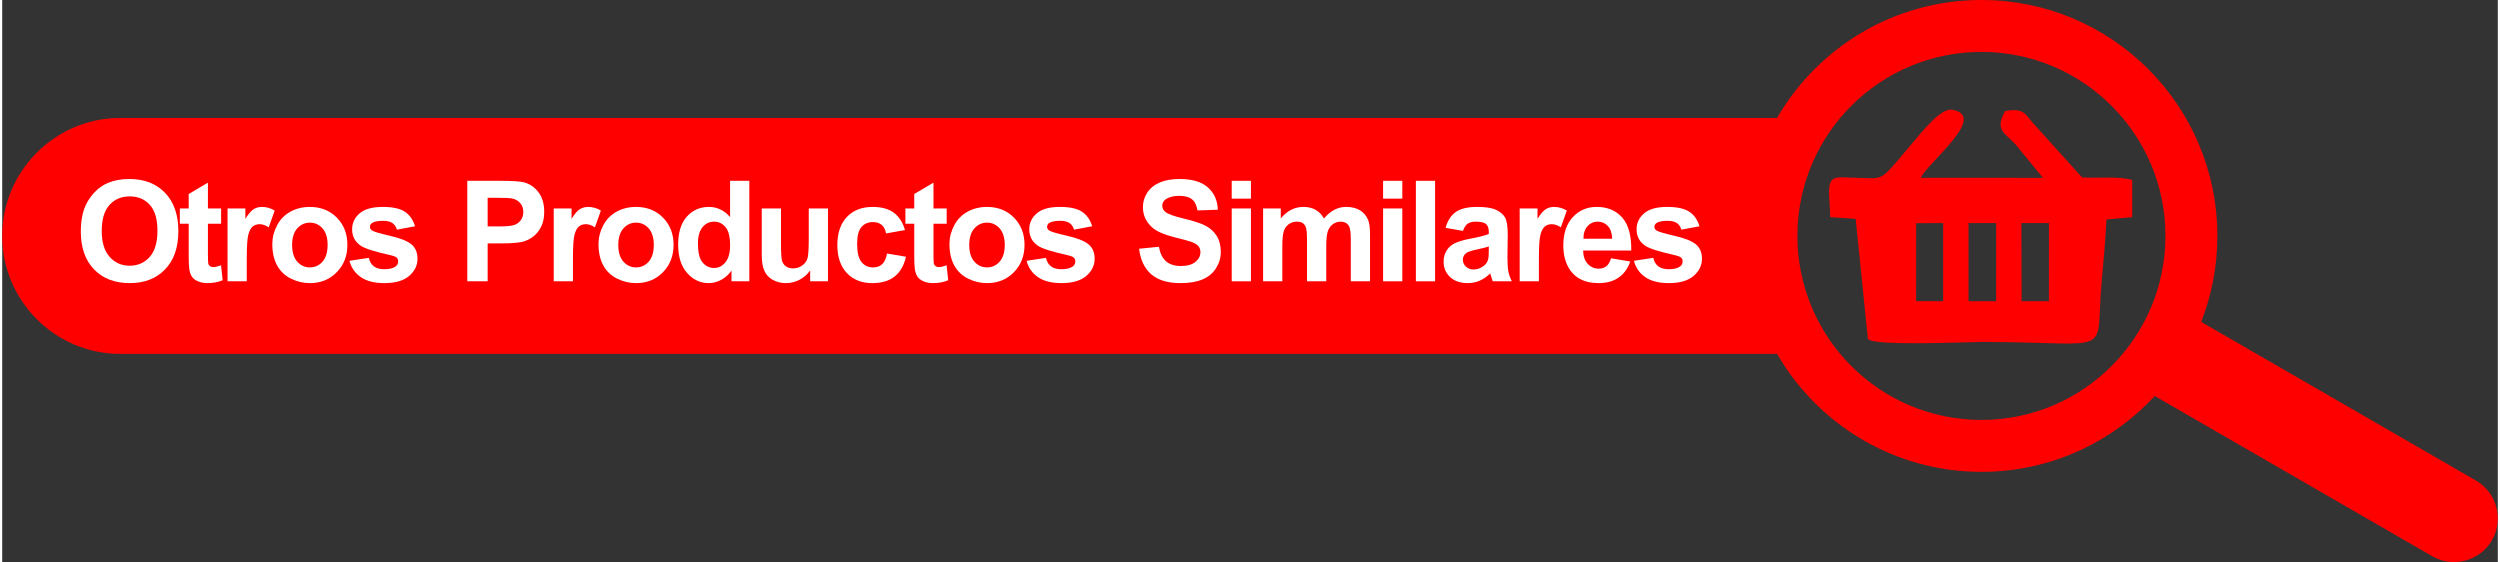 <?xml version="1.0" encoding="UTF-8"?> <svg xmlns="http://www.w3.org/2000/svg" xmlns:xlink="http://www.w3.org/1999/xlink" xmlns:xodm="http://www.corel.com/coreldraw/odm/2003" xml:space="preserve" width="427px" height="96px" version="1.1" shape-rendering="geometricPrecision" text-rendering="geometricPrecision" image-rendering="optimizeQuality" fill-rule="evenodd" clip-rule="evenodd" viewBox="0 0 220.14 49.58"><rect x="0" y="0" width="220.14" height="49.58" fill="#333333" stroke="none"/> <g id="Capa_x0020_1">  <g id="_2468182622176"> <path fill="red" d="M10.406 10.406l146.158 0c3.599,-6.221 10.324,-10.406 18.027,-10.406 11.494,0 20.811,9.317 20.811,20.811 0,2.677 -0.506,5.235 -1.426,7.585l24.24 13.996c1.836,1.06 2.471,3.428 1.411,5.264l0 0c-1.06,1.836 -3.429,2.471 -5.265,1.411l-24.484 -14.136c-3.802,4.114 -9.243,6.691 -15.287,6.691 -7.703,0 -14.428,-4.185 -18.027,-10.405l-146.158 0c-5.723,0 -10.406,-4.683 -10.406,-10.406l0 0c0,-5.723 4.682,-10.405 10.406,-10.405zm164.185 -5.827c8.965,0 16.232,7.267 16.232,16.232 0,8.965 -7.267,16.233 -16.232,16.233 -8.965,0 -16.233,-7.268 -16.233,-16.233 0,-8.965 7.268,-16.232 16.233,-16.232zm3.526 15.1l2.429 -0.002 -0.004 6.89 -2.41 0 -0.015 -6.888zm-4.664 -0.004l0.248 0.002 2.193 0 -0.003 0.34 -0.001 6.55 -2.437 0 0 -6.892zm-4.618 0.017l2.077 -0.016 0.301 -0.001 0 6.892 -2.384 -0.004 0.006 -6.871zm-7.692 -2.696l0.114 2.16 2.239 0.149 1.077 10.574c0.328,0.681 8.666,0.286 10.058,0.286 12,0 9.942,1.507 10.568,-5.351 0.166,-1.821 0.328,-3.639 0.42,-5.454l2.272 -0.205 -0.001 -3.278c-1.246,-0.351 -2.992,-0.136 -4.427,-0.23l-4.432 -4.915c-0.633,-0.807 -0.849,-1.189 -2.347,-0.945 -0.964,1.728 -0.034,1.9 0.969,3.015l2.362 2.885 -10.778 -0.001c0.615,-1.354 6.004,-5.469 2.762,-6.006 -1.03,-0.171 -2.755,2.066 -3.753,3.246 -2.723,3.221 -2.193,2.804 -4.778,2.756 -1.671,-0.031 -2.325,-0.319 -2.325,1.314z"></path> <path fill="white" fill-rule="nonzero" d="M6.936 20.435c0,-0.904 0.136,-1.663 0.406,-2.278 0.2,-0.451 0.477,-0.858 0.826,-1.217 0.348,-0.359 0.73,-0.625 1.145,-0.8 0.553,-0.234 1.19,-0.351 1.912,-0.351 1.308,0 2.352,0.406 3.138,1.217 0.784,0.813 1.176,1.942 1.176,3.388 0,1.434 -0.389,2.556 -1.167,3.365 -0.778,0.811 -1.82,1.215 -3.122,1.215 -1.318,0 -2.368,-0.402 -3.146,-1.209 -0.778,-0.804 -1.168,-1.914 -1.168,-3.33zm1.844 -0.06c0,1.005 0.234,1.766 0.698,2.286 0.464,0.518 1.054,0.778 1.768,0.778 0.716,0 1.302,-0.258 1.762,-0.771 0.458,-0.516 0.687,-1.288 0.687,-2.317 0,-1.018 -0.223,-1.777 -0.671,-2.276 -0.445,-0.501 -1.037,-0.751 -1.778,-0.751 -0.739,0 -1.335,0.254 -1.787,0.759 -0.452,0.508 -0.679,1.271 -0.679,2.292z"></path> <path id="_1" fill="white" fill-rule="nonzero" d="M19.311 18.389l0 1.349 -1.164 0 0 2.602c0,0.528 0.011,0.835 0.033,0.922 0.023,0.086 0.073,0.159 0.153,0.216 0.078,0.056 0.173,0.085 0.287,0.085 0.159,0 0.386,-0.054 0.685,-0.163l0.142 1.32c-0.394,0.17 -0.84,0.254 -1.339,0.254 -0.305,0 -0.58,-0.051 -0.825,-0.155 -0.246,-0.103 -0.425,-0.237 -0.539,-0.4 -0.115,-0.165 -0.194,-0.386 -0.239,-0.666 -0.035,-0.198 -0.054,-0.598 -0.054,-1.203l0 -2.812 -0.78 0 0 -1.349 0.78 0 0 -1.276 1.696 -1.002 0 2.278 1.164 0z"></path> <path id="_2" fill="white" fill-rule="nonzero" d="M21.574 24.813l-1.696 0 0 -6.424 1.572 0 0 0.911c0.271,-0.431 0.514,-0.714 0.731,-0.848 0.216,-0.134 0.462,-0.2 0.736,-0.2 0.388,0 0.762,0.108 1.121,0.32l-0.526 1.482c-0.287,-0.186 -0.553,-0.279 -0.799,-0.279 -0.239,0 -0.441,0.066 -0.606,0.196 -0.166,0.132 -0.296,0.367 -0.39,0.71 -0.095,0.342 -0.143,1.06 -0.143,2.152l0 1.98z"></path> <path id="_3" fill="white" fill-rule="nonzero" d="M23.827 21.523c0,-0.566 0.138,-1.113 0.417,-1.641 0.279,-0.53 0.673,-0.932 1.182,-1.211 0.51,-0.278 1.077,-0.419 1.707,-0.419 0.971,0 1.766,0.316 2.387,0.947 0.621,0.634 0.93,1.43 0.93,2.396 0,0.974 -0.313,1.78 -0.939,2.42 -0.627,0.639 -1.415,0.959 -2.366,0.959 -0.588,0 -1.149,-0.134 -1.684,-0.4 -0.532,-0.266 -0.938,-0.656 -1.217,-1.172 -0.279,-0.514 -0.417,-1.141 -0.417,-1.879zm1.746 0.09c0,0.638 0.15,1.127 0.452,1.465 0.303,0.341 0.674,0.51 1.118,0.51 0.441,0 0.813,-0.169 1.112,-0.51 0.299,-0.338 0.45,-0.831 0.45,-1.477 0,-0.629 -0.151,-1.114 -0.45,-1.453 -0.299,-0.34 -0.671,-0.509 -1.112,-0.509 -0.444,0 -0.815,0.169 -1.118,0.509 -0.302,0.339 -0.452,0.828 -0.452,1.465z"></path> <path id="_4" fill="white" fill-rule="nonzero" d="M30.632 23.006l1.708 -0.26c0.072,0.328 0.219,0.578 0.441,0.747 0.221,0.171 0.533,0.256 0.931,0.256 0.439,0 0.77,-0.081 0.992,-0.242 0.149,-0.113 0.223,-0.266 0.223,-0.456 0,-0.128 -0.041,-0.235 -0.122,-0.319 -0.084,-0.081 -0.274,-0.157 -0.567,-0.225 -1.372,-0.304 -2.241,-0.58 -2.608,-0.83 -0.509,-0.348 -0.763,-0.831 -0.763,-1.448 0,-0.559 0.221,-1.028 0.66,-1.407 0.439,-0.38 1.12,-0.57 2.043,-0.57 0.878,0 1.532,0.145 1.96,0.432 0.427,0.288 0.722,0.713 0.883,1.277l-1.597 0.297c-0.068,-0.252 -0.2,-0.446 -0.392,-0.58 -0.192,-0.134 -0.466,-0.2 -0.824,-0.2 -0.449,0 -0.771,0.062 -0.967,0.188 -0.13,0.088 -0.194,0.204 -0.194,0.344 0,0.122 0.056,0.225 0.169,0.31 0.155,0.113 0.685,0.272 1.593,0.478 0.908,0.207 1.541,0.458 1.9,0.757 0.357,0.302 0.535,0.725 0.535,1.265 0,0.588 -0.246,1.096 -0.739,1.519 -0.491,0.423 -1.22,0.635 -2.185,0.635 -0.875,0 -1.568,-0.177 -2.08,-0.53 -0.509,-0.353 -0.844,-0.832 -1,-1.438z"></path> <path id="_5" fill="white" fill-rule="nonzero" d="M41.028 24.813l0 -8.863 2.87 0c1.087,0 1.795,0.043 2.125,0.132 0.507,0.134 0.933,0.423 1.275,0.868 0.343,0.446 0.514,1.022 0.514,1.727 0,0.545 -0.099,1.001 -0.295,1.372 -0.198,0.372 -0.448,0.663 -0.751,0.875 -0.303,0.211 -0.613,0.351 -0.927,0.419 -0.427,0.085 -1.044,0.128 -1.852,0.128l-1.164 0 0 3.342 -1.795 0zm1.795 -7.365l0 2.525 0.976 0c0.703,0 1.172,-0.047 1.409,-0.14 0.237,-0.093 0.423,-0.238 0.557,-0.438 0.134,-0.198 0.202,-0.427 0.202,-0.691 0,-0.324 -0.095,-0.59 -0.282,-0.8 -0.19,-0.211 -0.427,-0.343 -0.718,-0.397 -0.213,-0.039 -0.64,-0.059 -1.284,-0.059l-0.86 0z"></path> <path id="_6" fill="white" fill-rule="nonzero" d="M50.347 24.813l-1.696 0 0 -6.424 1.573 0 0 0.911c0.27,-0.431 0.513,-0.714 0.73,-0.848 0.217,-0.134 0.462,-0.2 0.737,-0.2 0.387,0 0.761,0.108 1.12,0.32l-0.526 1.482c-0.287,-0.186 -0.553,-0.279 -0.799,-0.279 -0.239,0 -0.441,0.066 -0.606,0.196 -0.165,0.132 -0.295,0.367 -0.39,0.71 -0.095,0.342 -0.143,1.06 -0.143,2.152l0 1.98z"></path> <path id="_7" fill="white" fill-rule="nonzero" d="M52.6 21.523c0,-0.566 0.139,-1.113 0.417,-1.641 0.279,-0.53 0.673,-0.932 1.182,-1.211 0.51,-0.278 1.077,-0.419 1.707,-0.419 0.971,0 1.766,0.316 2.387,0.947 0.621,0.634 0.93,1.43 0.93,2.396 0,0.974 -0.313,1.78 -0.938,2.42 -0.628,0.639 -1.416,0.959 -2.367,0.959 -0.588,0 -1.149,-0.134 -1.683,-0.4 -0.533,-0.266 -0.939,-0.656 -1.218,-1.172 -0.278,-0.514 -0.417,-1.141 -0.417,-1.879zm1.746 0.09c0,0.638 0.151,1.127 0.452,1.465 0.303,0.341 0.674,0.51 1.118,0.51 0.441,0 0.813,-0.169 1.112,-0.51 0.299,-0.338 0.45,-0.831 0.45,-1.477 0,-0.629 -0.151,-1.114 -0.45,-1.453 -0.299,-0.34 -0.671,-0.509 -1.112,-0.509 -0.444,0 -0.815,0.169 -1.118,0.509 -0.301,0.339 -0.452,0.828 -0.452,1.465z"></path> <path id="_8" fill="white" fill-rule="nonzero" d="M65.904 24.813l-1.572 0 0 -0.943c-0.262,0.368 -0.574,0.642 -0.931,0.828 -0.357,0.183 -0.718,0.276 -1.081,0.276 -0.741,0 -1.374,-0.297 -1.902,-0.893 -0.526,-0.596 -0.791,-1.426 -0.791,-2.493 0,-1.089 0.256,-1.918 0.77,-2.486 0.514,-0.567 1.162,-0.85 1.946,-0.85 0.718,0 1.341,0.3 1.865,0.896l0 -3.198 1.696 0 0 8.863zm-4.531 -3.336c0,0.687 0.095,1.184 0.283,1.492 0.274,0.446 0.656,0.668 1.147,0.668 0.39,0 0.722,-0.167 0.994,-0.501 0.275,-0.334 0.411,-0.832 0.411,-1.496 0,-0.741 -0.132,-1.273 -0.398,-1.599 -0.267,-0.326 -0.605,-0.489 -1.02,-0.489 -0.402,0 -0.738,0.161 -1.011,0.483 -0.27,0.322 -0.406,0.803 -0.406,1.442z"></path> <path id="_9" fill="white" fill-rule="nonzero" d="M71.272 24.813l0 -0.961c-0.235,0.342 -0.542,0.615 -0.924,0.819 -0.382,0.202 -0.784,0.303 -1.207,0.303 -0.433,0 -0.821,-0.095 -1.164,-0.285 -0.344,-0.189 -0.592,-0.457 -0.745,-0.8 -0.154,-0.344 -0.231,-0.819 -0.231,-1.426l0 -4.074 1.696 0 0 2.958c0,0.906 0.031,1.459 0.095,1.663 0.062,0.204 0.176,0.367 0.343,0.485 0.165,0.12 0.375,0.179 0.631,0.179 0.291,0 0.551,-0.08 0.782,-0.239 0.231,-0.159 0.388,-0.357 0.472,-0.594 0.085,-0.237 0.128,-0.815 0.128,-1.737l0 -2.715 1.696 0 0 6.424 -1.572 0z"></path> <path id="_10" fill="white" fill-rule="nonzero" d="M79.636 20.295l-1.671 0.297c-0.056,-0.332 -0.184,-0.582 -0.384,-0.751 -0.2,-0.167 -0.458,-0.252 -0.775,-0.252 -0.423,0 -0.762,0.147 -1.014,0.44 -0.251,0.293 -0.377,0.782 -0.377,1.469 0,0.763 0.128,1.302 0.384,1.617 0.256,0.316 0.598,0.473 1.027,0.473 0.322,0 0.586,-0.093 0.79,-0.277 0.207,-0.183 0.351,-0.499 0.436,-0.949l1.671 0.285c-0.173,0.768 -0.506,1.347 -0.997,1.739 -0.491,0.392 -1.149,0.588 -1.976,0.588 -0.937,0 -1.686,-0.297 -2.243,-0.889 -0.559,-0.594 -0.838,-1.415 -0.838,-2.466 0,-1.062 0.281,-1.887 0.84,-2.48 0.559,-0.592 1.316,-0.887 2.272,-0.887 0.78,0 1.401,0.17 1.863,0.506 0.46,0.336 0.79,0.848 0.992,1.537z"></path> <path id="_11" fill="white" fill-rule="nonzero" d="M83.313 18.389l0 1.349 -1.164 0 0 2.602c0,0.528 0.01,0.835 0.033,0.922 0.023,0.086 0.072,0.159 0.153,0.216 0.078,0.056 0.173,0.085 0.287,0.085 0.158,0 0.386,-0.054 0.685,-0.163l0.142 1.32c-0.394,0.17 -0.84,0.254 -1.339,0.254 -0.305,0 -0.58,-0.051 -0.825,-0.155 -0.246,-0.103 -0.425,-0.237 -0.539,-0.4 -0.115,-0.165 -0.194,-0.386 -0.239,-0.666 -0.035,-0.198 -0.054,-0.598 -0.054,-1.203l0 -2.812 -0.78 0 0 -1.349 0.78 0 0 -1.276 1.696 -1.002 0 2.278 1.164 0z"></path> <path id="_12" fill="white" fill-rule="nonzero" d="M83.558 21.523c0,-0.566 0.138,-1.113 0.417,-1.641 0.279,-0.53 0.673,-0.932 1.182,-1.211 0.51,-0.278 1.077,-0.419 1.707,-0.419 0.971,0 1.766,0.316 2.387,0.947 0.621,0.634 0.93,1.43 0.93,2.396 0,0.974 -0.313,1.78 -0.939,2.42 -0.627,0.639 -1.415,0.959 -2.366,0.959 -0.588,0 -1.149,-0.134 -1.684,-0.4 -0.532,-0.266 -0.938,-0.656 -1.217,-1.172 -0.279,-0.514 -0.417,-1.141 -0.417,-1.879zm1.746 0.09c0,0.638 0.15,1.127 0.452,1.465 0.303,0.341 0.674,0.51 1.118,0.51 0.441,0 0.813,-0.169 1.112,-0.51 0.299,-0.338 0.45,-0.831 0.45,-1.477 0,-0.629 -0.151,-1.114 -0.45,-1.453 -0.299,-0.34 -0.671,-0.509 -1.112,-0.509 -0.444,0 -0.815,0.169 -1.118,0.509 -0.302,0.339 -0.452,0.828 -0.452,1.465z"></path> <path id="_13" fill="white" fill-rule="nonzero" d="M90.363 23.006l1.708 -0.26c0.072,0.328 0.219,0.578 0.441,0.747 0.221,0.171 0.533,0.256 0.931,0.256 0.439,0 0.77,-0.081 0.992,-0.242 0.149,-0.113 0.223,-0.266 0.223,-0.456 0,-0.128 -0.041,-0.235 -0.122,-0.319 -0.084,-0.081 -0.274,-0.157 -0.567,-0.225 -1.372,-0.304 -2.241,-0.58 -2.608,-0.83 -0.509,-0.348 -0.763,-0.831 -0.763,-1.448 0,-0.559 0.221,-1.028 0.66,-1.407 0.439,-0.38 1.12,-0.57 2.043,-0.57 0.879,0 1.533,0.145 1.96,0.432 0.427,0.288 0.722,0.713 0.883,1.277l-1.597 0.297c-0.068,-0.252 -0.2,-0.446 -0.392,-0.58 -0.192,-0.134 -0.466,-0.2 -0.824,-0.2 -0.449,0 -0.771,0.062 -0.967,0.188 -0.13,0.088 -0.194,0.204 -0.194,0.344 0,0.122 0.056,0.225 0.169,0.31 0.155,0.113 0.685,0.272 1.593,0.478 0.908,0.207 1.541,0.458 1.9,0.757 0.357,0.302 0.535,0.725 0.535,1.265 0,0.588 -0.246,1.096 -0.739,1.519 -0.491,0.423 -1.22,0.635 -2.185,0.635 -0.875,0 -1.568,-0.177 -2.08,-0.53 -0.509,-0.353 -0.844,-0.832 -1,-1.438z"></path> <path id="_14" fill="white" fill-rule="nonzero" d="M100.288 21.941l1.746 -0.173c0.105,0.584 0.316,1.011 0.636,1.285 0.319,0.275 0.75,0.411 1.293,0.411 0.574,0 1.007,-0.122 1.298,-0.365 0.291,-0.244 0.437,-0.528 0.437,-0.854 0,-0.211 -0.062,-0.388 -0.183,-0.537 -0.122,-0.146 -0.337,-0.274 -0.642,-0.382 -0.208,-0.074 -0.683,-0.202 -1.426,-0.387 -0.955,-0.24 -1.625,-0.533 -2.011,-0.881 -0.543,-0.489 -0.813,-1.086 -0.813,-1.789 0,-0.452 0.128,-0.877 0.381,-1.271 0.256,-0.394 0.623,-0.693 1.104,-0.9 0.481,-0.206 1.059,-0.309 1.74,-0.309 1.108,0 1.943,0.245 2.502,0.739 0.561,0.493 0.854,1.149 0.883,1.972l-1.795 0.062c-0.076,-0.458 -0.239,-0.786 -0.489,-0.986 -0.249,-0.201 -0.625,-0.302 -1.124,-0.302 -0.516,0 -0.92,0.108 -1.211,0.322 -0.188,0.139 -0.283,0.322 -0.283,0.553 0,0.211 0.089,0.39 0.266,0.539 0.225,0.192 0.772,0.39 1.641,0.596 0.868,0.204 1.51,0.419 1.925,0.637 0.416,0.221 0.742,0.52 0.978,0.902 0.235,0.382 0.352,0.852 0.352,1.411 0,0.508 -0.14,0.984 -0.423,1.428 -0.282,0.444 -0.681,0.774 -1.196,0.988 -0.516,0.217 -1.16,0.324 -1.929,0.324 -1.121,0 -1.981,-0.258 -2.582,-0.775 -0.6,-0.516 -0.957,-1.269 -1.075,-2.258z"></path> <path id="_15" fill="white" fill-rule="nonzero" d="M108.457 17.522l0 -1.572 1.696 0 0 1.572 -1.696 0zm0 7.291l0 -6.424 1.696 0 0 6.424 -1.696 0z"></path> <path id="_16" fill="white" fill-rule="nonzero" d="M111.225 18.389l1.56 0 0 0.876c0.559,-0.674 1.226,-1.013 1.999,-1.013 0.411,0 0.768,0.085 1.069,0.254 0.303,0.169 0.551,0.425 0.743,0.768 0.283,-0.343 0.588,-0.599 0.914,-0.768 0.326,-0.169 0.675,-0.254 1.046,-0.254 0.47,0 0.869,0.095 1.197,0.287 0.326,0.192 0.569,0.473 0.73,0.844 0.118,0.272 0.175,0.716 0.175,1.329l0 4.101 -1.696 0 0 -3.666c0,-0.638 -0.057,-1.048 -0.175,-1.232 -0.157,-0.241 -0.4,-0.363 -0.726,-0.363 -0.237,0 -0.462,0.072 -0.673,0.217 -0.208,0.146 -0.361,0.359 -0.454,0.637 -0.093,0.281 -0.138,0.722 -0.138,1.327l0 3.08 -1.696 0 0 -3.515c0,-0.623 -0.031,-1.028 -0.091,-1.207 -0.059,-0.182 -0.152,-0.318 -0.28,-0.407 -0.126,-0.089 -0.299,-0.132 -0.516,-0.132 -0.262,0 -0.497,0.07 -0.706,0.211 -0.21,0.142 -0.359,0.344 -0.449,0.61 -0.091,0.266 -0.137,0.708 -0.137,1.323l0 3.117 -1.696 0 0 -6.424z"></path> <path id="_17" fill="white" fill-rule="nonzero" d="M121.81 17.522l0 -1.572 1.695 0 0 1.572 -1.695 0zm0 7.291l0 -6.424 1.695 0 0 6.424 -1.695 0z"></path> <polygon id="_18" fill="white" fill-rule="nonzero" points="124.702,24.813 124.702,15.95 126.398,15.95 126.398,24.813 "></polygon> <path id="_19" fill="white" fill-rule="nonzero" d="M128.857 20.369l-1.535 -0.272c0.174,-0.627 0.473,-1.092 0.896,-1.393 0.423,-0.301 1.052,-0.452 1.885,-0.452 0.758,0 1.323,0.089 1.694,0.269 0.37,0.179 0.632,0.406 0.782,0.683 0.151,0.276 0.227,0.781 0.227,1.52l-0.025 1.981c0,0.563 0.027,0.98 0.081,1.248 0.054,0.268 0.155,0.555 0.303,0.86l-1.683 0c-0.044,-0.111 -0.099,-0.276 -0.163,-0.495 -0.027,-0.101 -0.048,-0.167 -0.06,-0.198 -0.289,0.285 -0.599,0.497 -0.929,0.64 -0.33,0.142 -0.68,0.214 -1.054,0.214 -0.658,0 -1.178,-0.179 -1.558,-0.538 -0.379,-0.357 -0.569,-0.811 -0.569,-1.36 0,-0.361 0.087,-0.685 0.26,-0.97 0.173,-0.282 0.415,-0.501 0.728,-0.652 0.312,-0.15 0.761,-0.282 1.35,-0.396 0.792,-0.148 1.343,-0.289 1.648,-0.417l0 -0.171c0,-0.33 -0.08,-0.565 -0.241,-0.707 -0.163,-0.141 -0.469,-0.211 -0.916,-0.211 -0.304,0 -0.539,0.06 -0.708,0.182 -0.171,0.119 -0.307,0.332 -0.413,0.635zm2.278 1.374c-0.217,0.072 -0.561,0.159 -1.034,0.26 -0.47,0.101 -0.78,0.2 -0.924,0.295 -0.221,0.159 -0.332,0.357 -0.332,0.599 0,0.239 0.089,0.443 0.266,0.617 0.177,0.173 0.402,0.259 0.677,0.259 0.305,0 0.598,-0.101 0.877,-0.301 0.204,-0.155 0.34,-0.34 0.404,-0.563 0.043,-0.144 0.066,-0.421 0.066,-0.827l0 -0.339z"></path> <path id="_20" fill="white" fill-rule="nonzero" d="M135.554 24.813l-1.696 0 0 -6.424 1.573 0 0 0.911c0.27,-0.431 0.513,-0.714 0.73,-0.848 0.217,-0.134 0.462,-0.2 0.737,-0.2 0.387,0 0.761,0.108 1.12,0.32l-0.526 1.482c-0.287,-0.186 -0.553,-0.279 -0.799,-0.279 -0.239,0 -0.441,0.066 -0.606,0.196 -0.165,0.132 -0.295,0.367 -0.39,0.71 -0.095,0.342 -0.143,1.06 -0.143,2.152l0 1.98z"></path> <path id="_21" fill="white" fill-rule="nonzero" d="M141.917 22.783l1.696 0.285c-0.216,0.621 -0.561,1.093 -1.029,1.419 -0.471,0.324 -1.059,0.487 -1.762,0.487 -1.116,0 -1.944,-0.365 -2.478,-1.095 -0.423,-0.586 -0.636,-1.325 -0.636,-2.218 0,-1.065 0.279,-1.9 0.834,-2.503 0.555,-0.604 1.258,-0.906 2.108,-0.906 0.954,0 1.707,0.316 2.26,0.947 0.551,0.632 0.815,1.599 0.79,2.903l-4.246 0c0.012,0.504 0.148,0.896 0.41,1.176 0.26,0.281 0.586,0.421 0.974,0.421 0.266,0 0.489,-0.072 0.669,-0.216 0.181,-0.145 0.317,-0.378 0.41,-0.7zm0.099 -1.721c-0.012,-0.493 -0.138,-0.868 -0.379,-1.124 -0.242,-0.258 -0.535,-0.386 -0.881,-0.386 -0.37,0 -0.675,0.136 -0.916,0.407 -0.242,0.27 -0.359,0.639 -0.355,1.103l2.531 0z"></path> <path id="_22" fill="white" fill-rule="nonzero" d="M143.935 23.006l1.708 -0.26c0.073,0.328 0.219,0.578 0.442,0.747 0.221,0.171 0.532,0.256 0.93,0.256 0.44,0 0.77,-0.081 0.993,-0.242 0.148,-0.113 0.223,-0.266 0.223,-0.456 0,-0.128 -0.042,-0.235 -0.122,-0.319 -0.085,-0.081 -0.275,-0.157 -0.567,-0.225 -1.372,-0.304 -2.241,-0.58 -2.608,-0.83 -0.51,-0.348 -0.764,-0.831 -0.764,-1.448 0,-0.559 0.221,-1.028 0.661,-1.407 0.439,-0.38 1.12,-0.57 2.042,-0.57 0.879,0 1.533,0.145 1.96,0.432 0.427,0.288 0.722,0.713 0.883,1.277l-1.597 0.297c-0.068,-0.252 -0.2,-0.446 -0.392,-0.58 -0.192,-0.134 -0.466,-0.2 -0.823,-0.2 -0.45,0 -0.772,0.062 -0.968,0.188 -0.13,0.088 -0.194,0.204 -0.194,0.344 0,0.122 0.056,0.225 0.17,0.31 0.154,0.113 0.685,0.272 1.592,0.478 0.908,0.207 1.542,0.458 1.901,0.757 0.356,0.302 0.534,0.725 0.534,1.265 0,0.588 -0.246,1.096 -0.739,1.519 -0.491,0.423 -1.219,0.635 -2.185,0.635 -0.874,0 -1.568,-0.177 -2.079,-0.53 -0.51,-0.353 -0.844,-0.832 -1.001,-1.438z"></path> </g> </g> </svg> 